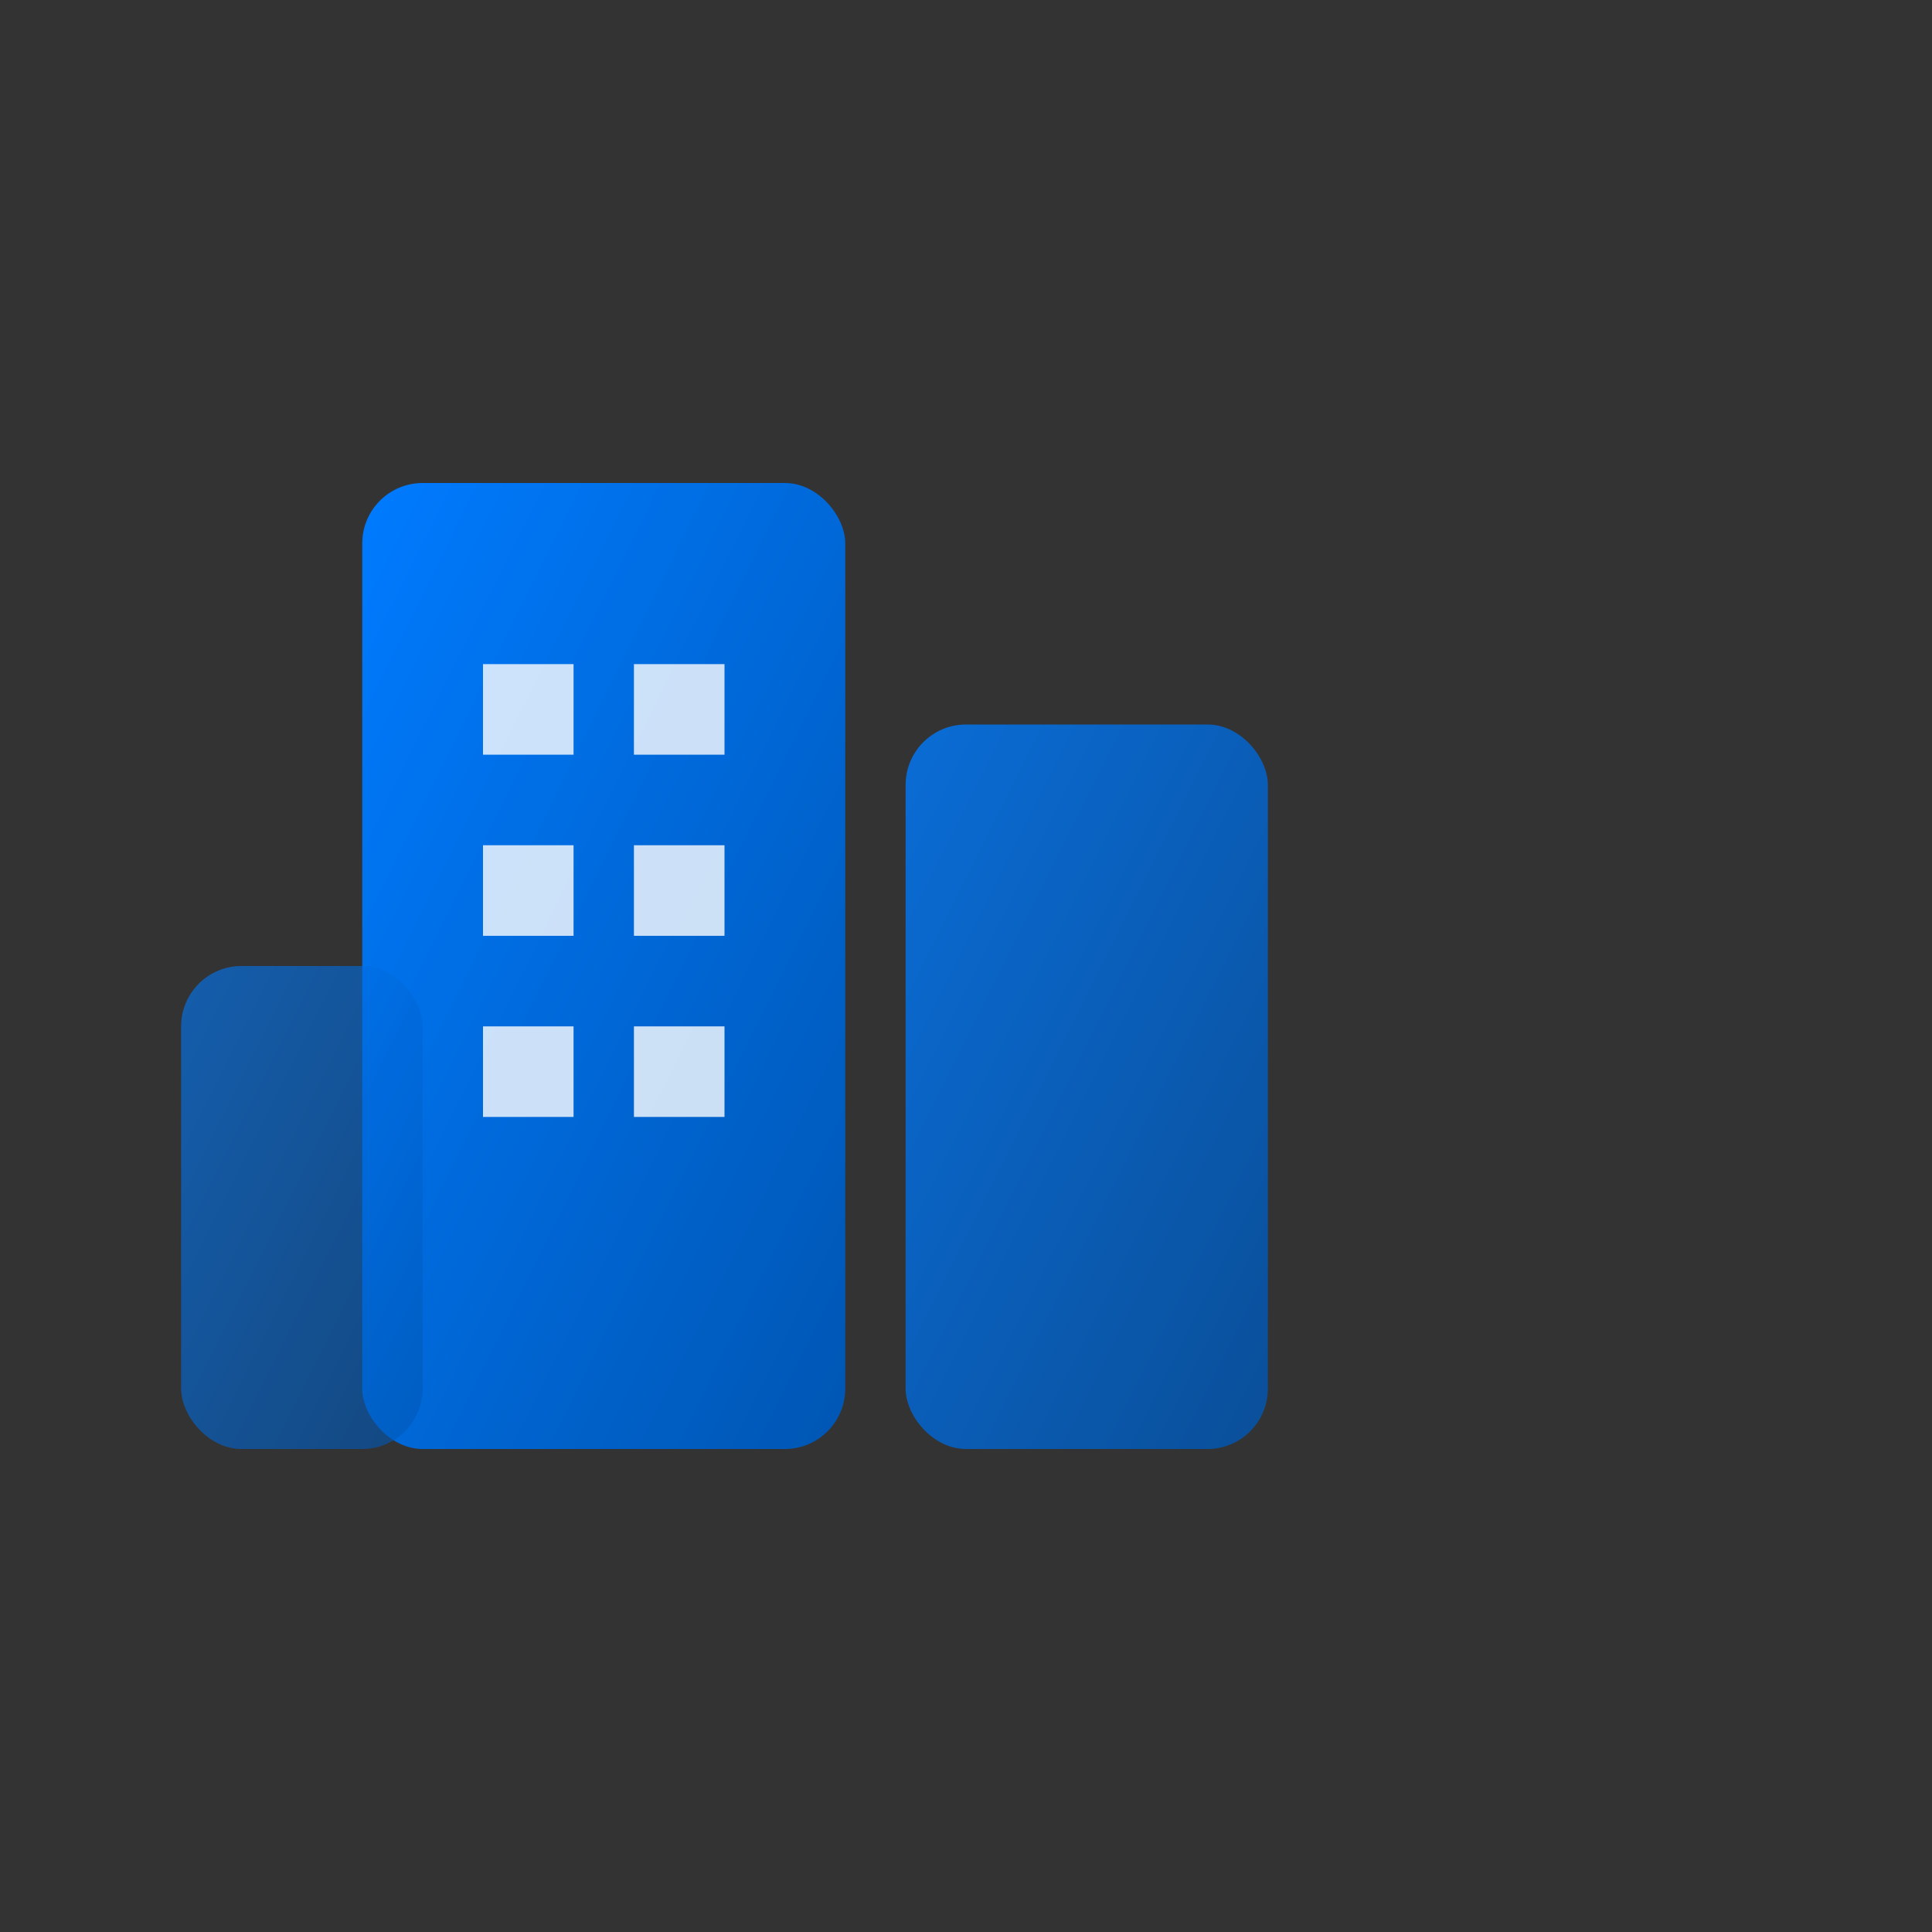 <svg width="32" height="32" xmlns="http://www.w3.org/2000/svg" viewBox="0 0 32 32">
  <rect x="0" y="0" width="32" height="32" fill="#333333" stroke="none"/>
  <defs>
    <linearGradient id="faviconGradient" x1="0%" y1="0%" x2="100%" y2="100%">
      <stop offset="0%" style="stop-color:#007bff;stop-opacity:1" />
      <stop offset="100%" style="stop-color:#0056b3;stop-opacity:1" />
    </linearGradient>
  </defs>
  
  <!-- Building icon simplified for favicon -->
  <rect x="6" y="8" width="8" height="16" fill="url(#faviconGradient)" rx="1"/>
  <rect x="15" y="12" width="6" height="12" fill="url(#faviconGradient)" opacity="0.8" rx="1"/>
  <rect x="3" y="16" width="4" height="8" fill="url(#faviconGradient)" opacity="0.6" rx="1"/>
  
  <!-- Building details -->
  <rect x="8" y="11" width="1.5" height="1.5" fill="white" opacity="0.8"/>
  <rect x="10.5" y="11" width="1.5" height="1.5" fill="white" opacity="0.8"/>
  <rect x="8" y="14" width="1.5" height="1.5" fill="white" opacity="0.8"/>
  <rect x="10.5" y="14" width="1.5" height="1.5" fill="white" opacity="0.8"/>
  <rect x="8" y="17" width="1.5" height="1.5" fill="white" opacity="0.8"/>
  <rect x="10.5" y="17" width="1.5" height="1.5" fill="white" opacity="0.8"/>
</svg>